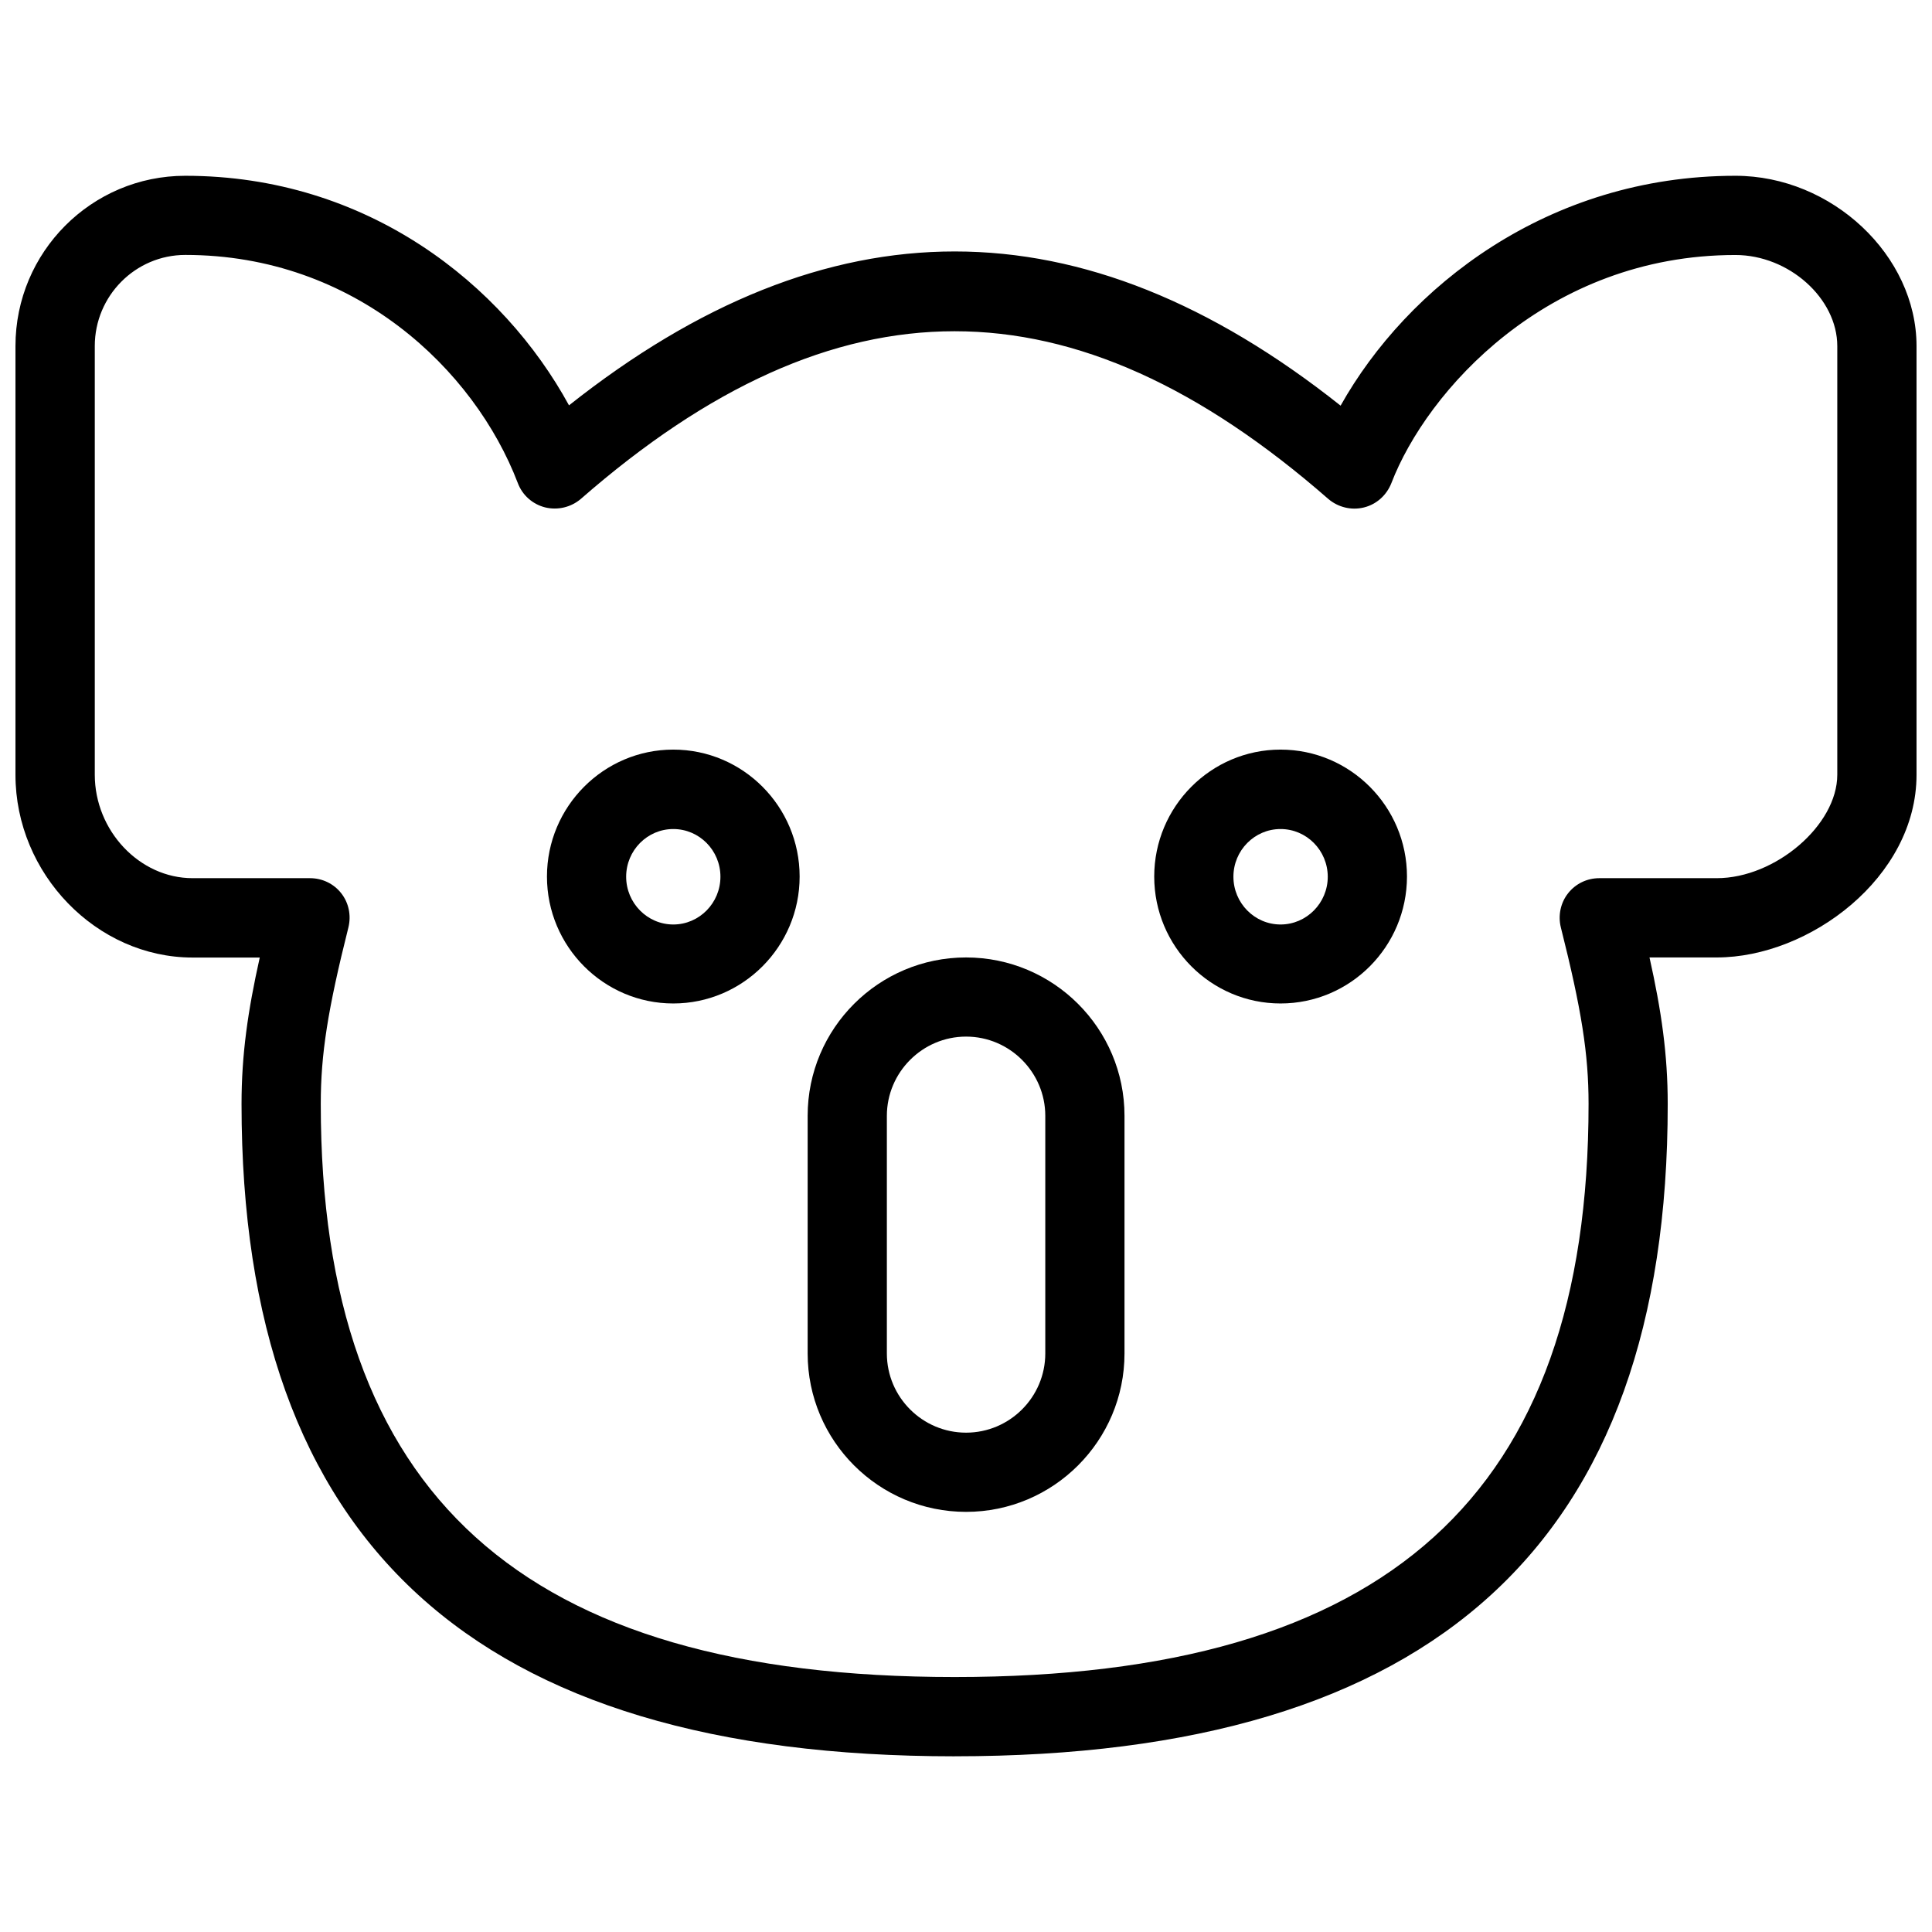 <?xml version="1.0" encoding="UTF-8"?>
<!-- The Best Svg Icon site in the world: iconSvg.co, Visit us! https://iconsvg.co -->
<svg width="800px" height="800px" version="1.1" viewBox="144 144 512 512" xmlns="http://www.w3.org/2000/svg">
 <defs>
  <clipPath id="a">
   <path d="m148.09 190h503.81v420h-503.81z"/>
  </clipPath>
 </defs>
 <path d="m400.02 544.66c-23.152 0-41.984-18.809-41.984-41.984v-62.977c0-23.176 18.828-41.965 41.984-41.965 23.152 0 41.984 18.809 41.984 41.965v62.977c0 23.152-18.828 41.984-41.984 41.984zm0-125.95c-11.566 0-20.992 9.469-20.992 20.992v62.977c0 11.566 9.426 20.992 20.992 20.992 11.566 0 20.992-9.426 20.992-20.992v-62.977c0-11.523-9.426-20.992-20.992-20.992z"/>
 <path d="m483.36 409.93c-18.453 0-33.48-15.094-33.48-33.629 0-18.559 15.031-33.648 33.48-33.648 18.453 0 33.504 15.074 33.504 33.648-0.02 18.535-15.008 33.629-33.504 33.629zm0-46.227c-6.887 0-12.492 5.668-12.492 12.637s5.606 12.66 12.492 12.66 12.512-5.688 12.512-12.66c-0.02-6.992-5.625-12.637-12.512-12.637z"/>
 <path d="m322.43 409.93c-18.453 0-33.48-15.094-33.48-33.629 0-18.559 15.031-33.648 33.48-33.648 18.453 0 33.48 15.074 33.48 33.648 0 18.535-15.031 33.629-33.48 33.629zm0-46.227c-6.887 0-12.492 5.668-12.492 12.637s5.606 12.66 12.492 12.66c6.887 0 12.492-5.688 12.492-12.66 0-6.992-5.606-12.637-12.492-12.637z"/>
 <g clip-path="url(#a)">
  <path d="m397 609.44c-127.17 0-188.99-56.512-188.99-172.87 0-13.121 1.68-24.707 4.828-38.812h-17.844c-25.422-0.02-46.895-22.188-46.895-48.43v-113.61c0-24.938 20.172-45.133 44.984-45.133 48.387 0 84.242 28.844 101.71 60.836 68.664-54.41 135.9-54.371 204.48 0.082 17.59-31.34 54.852-60.918 104.64-60.918 25.566 0 47.988 21.098 47.988 45.133v113.61c0 27.227-28.445 48.406-52.922 48.406h-17.844c3.148 14.086 4.828 25.695 4.828 38.812 0.043 116.34-61.781 172.89-188.97 172.89zm-203.89-397.88c-13.227 0-23.992 10.852-23.992 24.141v113.61c0 14.84 11.859 27.414 25.902 27.414h31.133c3.234 0 6.277 1.449 8.27 3.988 1.996 2.539 2.688 5.856 1.91 9.047-5.481 21.832-7.328 33.609-7.328 46.77 0 103.66 53.383 151.9 168 151.9 114.59 0 167.98-48.281 167.98-151.9 0-13.16-1.848-24.938-7.348-46.77-0.777-3.106-0.082-6.508 1.93-9.047 2.016-2.539 5.016-3.988 8.293-3.988h31.109c15.492 0 31.93-14.043 31.93-27.414v-113.59c0-12.68-12.867-24.141-26.996-24.141-49.898 0-81.828 36.148-91.168 60.438-1.258 3.211-3.945 5.648-7.285 6.465-3.336 0.82-6.824-0.043-9.426-2.246-67.785-59.262-130.3-59.281-198.12 0-2.582 2.184-6.066 3.043-9.445 2.227-3.316-0.84-6.023-3.211-7.242-6.465-11.484-30.039-43.18-60.438-88.105-60.438z"/>
 </g>
</svg>